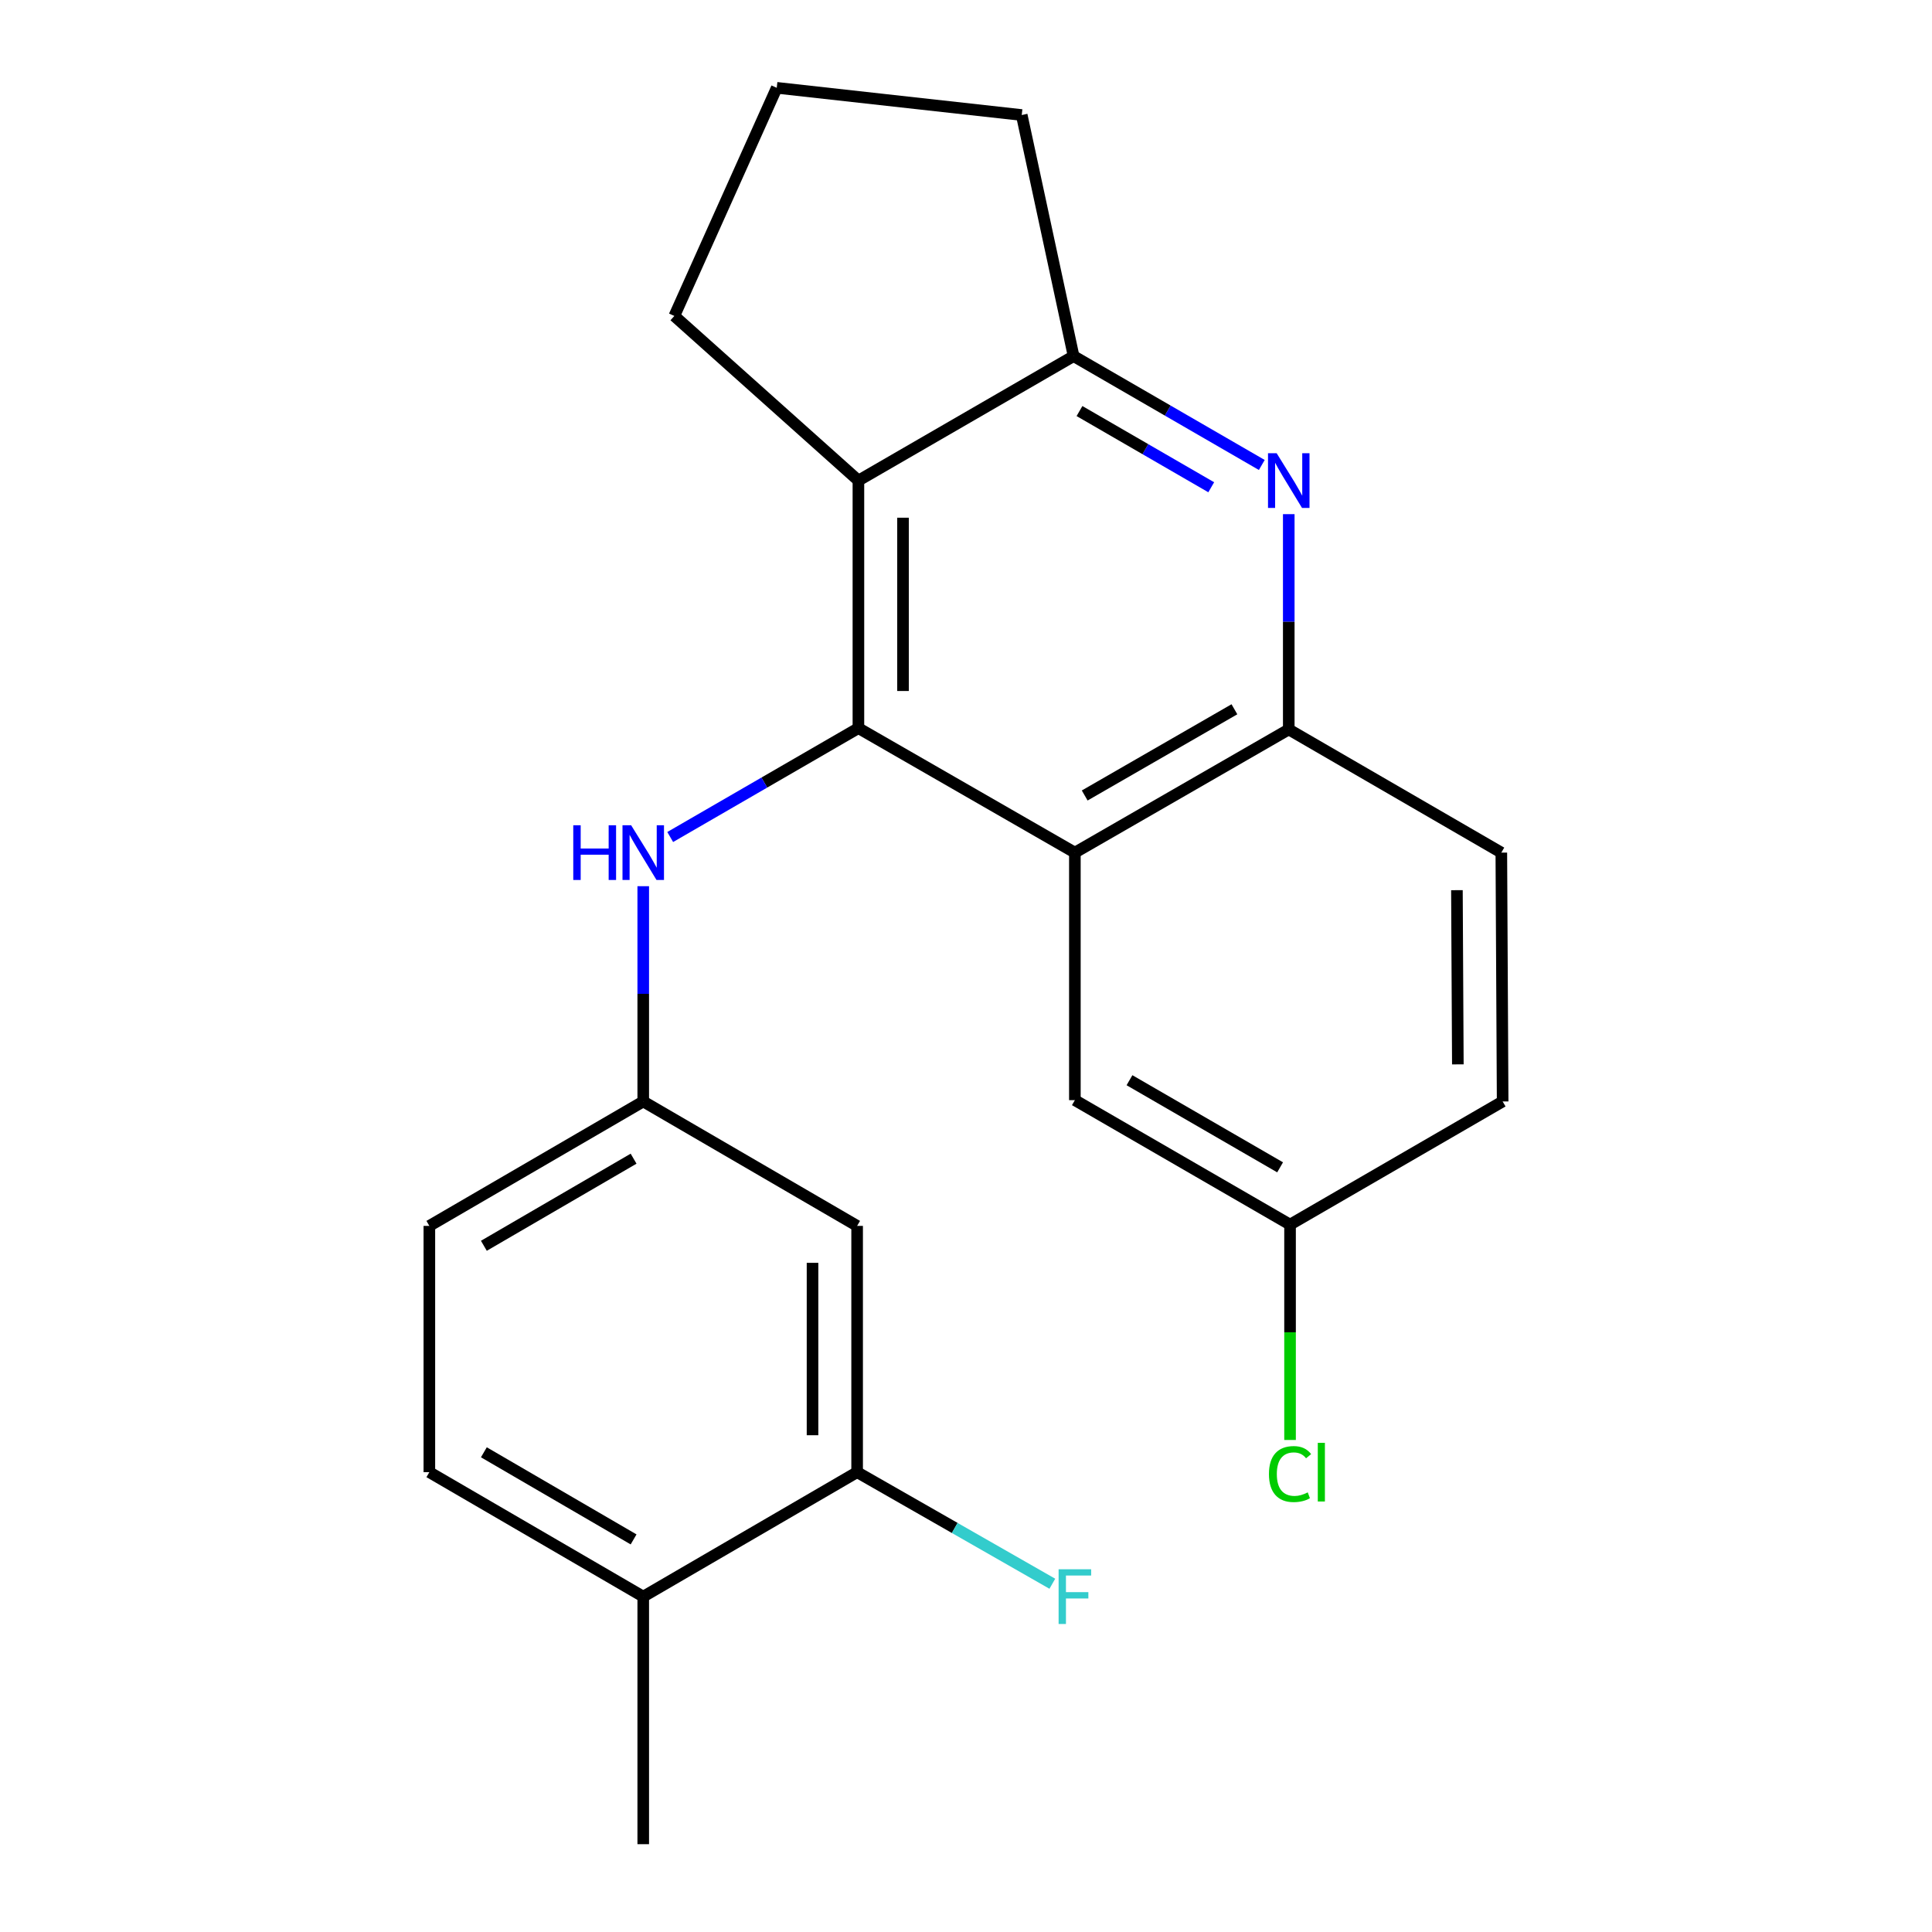 <?xml version='1.0' encoding='iso-8859-1'?>
<svg version='1.1' baseProfile='full'
              xmlns='http://www.w3.org/2000/svg'
                      xmlns:rdkit='http://www.rdkit.org/xml'
                      xmlns:xlink='http://www.w3.org/1999/xlink'
                  xml:space='preserve'
width='1000px' height='1000px' viewBox='0 0 1000 1000'>
<!-- END OF HEADER -->
<rect style='opacity:1.0;fill:#FFFFFF;stroke:none' width='1000' height='1000' x='0' y='0'> </rect>
<path class='bond-0' d='M 444.314,376.88 L 556.353,441.313' style='fill:none;fill-rule:evenodd;stroke:#000000;stroke-width:6px;stroke-linecap:butt;stroke-linejoin:miter;stroke-opacity:1' />
<path class='bond-1' d='M 444.314,376.88 L 444.314,248.744' style='fill:none;fill-rule:evenodd;stroke:#000000;stroke-width:6px;stroke-linecap:butt;stroke-linejoin:miter;stroke-opacity:1' />
<path class='bond-1' d='M 467.399,357.659 L 467.399,267.965' style='fill:none;fill-rule:evenodd;stroke:#000000;stroke-width:6px;stroke-linecap:butt;stroke-linejoin:miter;stroke-opacity:1' />
<path class='bond-5' d='M 444.314,376.88 L 395.606,405.059' style='fill:none;fill-rule:evenodd;stroke:#000000;stroke-width:6px;stroke-linecap:butt;stroke-linejoin:miter;stroke-opacity:1' />
<path class='bond-5' d='M 395.606,405.059 L 346.898,433.238' style='fill:none;fill-rule:evenodd;stroke:#0000FF;stroke-width:6px;stroke-linecap:butt;stroke-linejoin:miter;stroke-opacity:1' />
<path class='bond-4' d='M 556.353,441.313 L 667.059,377.559' style='fill:none;fill-rule:evenodd;stroke:#000000;stroke-width:6px;stroke-linecap:butt;stroke-linejoin:miter;stroke-opacity:1' />
<path class='bond-4' d='M 561.439,411.745 L 638.933,367.117' style='fill:none;fill-rule:evenodd;stroke:#000000;stroke-width:6px;stroke-linecap:butt;stroke-linejoin:miter;stroke-opacity:1' />
<path class='bond-9' d='M 556.353,441.313 L 556.353,569.435' style='fill:none;fill-rule:evenodd;stroke:#000000;stroke-width:6px;stroke-linecap:butt;stroke-linejoin:miter;stroke-opacity:1' />
<path class='bond-3' d='M 444.314,248.744 L 555.686,184.324' style='fill:none;fill-rule:evenodd;stroke:#000000;stroke-width:6px;stroke-linecap:butt;stroke-linejoin:miter;stroke-opacity:1' />
<path class='bond-16' d='M 444.314,248.744 L 349.036,163.535' style='fill:none;fill-rule:evenodd;stroke:#000000;stroke-width:6px;stroke-linecap:butt;stroke-linejoin:miter;stroke-opacity:1' />
<path class='bond-2' d='M 653.103,240.672 L 604.394,212.498' style='fill:none;fill-rule:evenodd;stroke:#0000FF;stroke-width:6px;stroke-linecap:butt;stroke-linejoin:miter;stroke-opacity:1' />
<path class='bond-2' d='M 604.394,212.498 L 555.686,184.324' style='fill:none;fill-rule:evenodd;stroke:#000000;stroke-width:6px;stroke-linecap:butt;stroke-linejoin:miter;stroke-opacity:1' />
<path class='bond-2' d='M 626.932,252.203 L 592.836,232.481' style='fill:none;fill-rule:evenodd;stroke:#0000FF;stroke-width:6px;stroke-linecap:butt;stroke-linejoin:miter;stroke-opacity:1' />
<path class='bond-2' d='M 592.836,232.481 L 558.74,212.759' style='fill:none;fill-rule:evenodd;stroke:#000000;stroke-width:6px;stroke-linecap:butt;stroke-linejoin:miter;stroke-opacity:1' />
<path class='bond-22' d='M 667.059,266.125 L 667.059,321.842' style='fill:none;fill-rule:evenodd;stroke:#0000FF;stroke-width:6px;stroke-linecap:butt;stroke-linejoin:miter;stroke-opacity:1' />
<path class='bond-22' d='M 667.059,321.842 L 667.059,377.559' style='fill:none;fill-rule:evenodd;stroke:#000000;stroke-width:6px;stroke-linecap:butt;stroke-linejoin:miter;stroke-opacity:1' />
<path class='bond-19' d='M 555.686,184.324 L 528.844,59.536' style='fill:none;fill-rule:evenodd;stroke:#000000;stroke-width:6px;stroke-linecap:butt;stroke-linejoin:miter;stroke-opacity:1' />
<path class='bond-11' d='M 667.059,377.559 L 777.085,441.313' style='fill:none;fill-rule:evenodd;stroke:#000000;stroke-width:6px;stroke-linecap:butt;stroke-linejoin:miter;stroke-opacity:1' />
<path class='bond-8' d='M 332.941,458.693 L 332.941,514.404' style='fill:none;fill-rule:evenodd;stroke:#0000FF;stroke-width:6px;stroke-linecap:butt;stroke-linejoin:miter;stroke-opacity:1' />
<path class='bond-8' d='M 332.941,514.404 L 332.941,570.115' style='fill:none;fill-rule:evenodd;stroke:#000000;stroke-width:6px;stroke-linecap:butt;stroke-linejoin:miter;stroke-opacity:1' />
<path class='bond-6' d='M 443.647,761.99 L 443.647,634.522' style='fill:none;fill-rule:evenodd;stroke:#000000;stroke-width:6px;stroke-linecap:butt;stroke-linejoin:miter;stroke-opacity:1' />
<path class='bond-6' d='M 420.562,742.87 L 420.562,653.642' style='fill:none;fill-rule:evenodd;stroke:#000000;stroke-width:6px;stroke-linecap:butt;stroke-linejoin:miter;stroke-opacity:1' />
<path class='bond-14' d='M 443.647,761.99 L 494.167,790.866' style='fill:none;fill-rule:evenodd;stroke:#000000;stroke-width:6px;stroke-linecap:butt;stroke-linejoin:miter;stroke-opacity:1' />
<path class='bond-14' d='M 494.167,790.866 L 544.688,819.743' style='fill:none;fill-rule:evenodd;stroke:#33CCCC;stroke-width:6px;stroke-linecap:butt;stroke-linejoin:miter;stroke-opacity:1' />
<path class='bond-25' d='M 443.647,761.99 L 332.941,826.41' style='fill:none;fill-rule:evenodd;stroke:#000000;stroke-width:6px;stroke-linecap:butt;stroke-linejoin:miter;stroke-opacity:1' />
<path class='bond-7' d='M 443.647,634.522 L 332.941,570.115' style='fill:none;fill-rule:evenodd;stroke:#000000;stroke-width:6px;stroke-linecap:butt;stroke-linejoin:miter;stroke-opacity:1' />
<path class='bond-15' d='M 332.941,570.115 L 222.235,634.522' style='fill:none;fill-rule:evenodd;stroke:#000000;stroke-width:6px;stroke-linecap:butt;stroke-linejoin:miter;stroke-opacity:1' />
<path class='bond-15' d='M 327.944,599.729 L 250.45,644.815' style='fill:none;fill-rule:evenodd;stroke:#000000;stroke-width:6px;stroke-linecap:butt;stroke-linejoin:miter;stroke-opacity:1' />
<path class='bond-13' d='M 556.353,569.435 L 667.726,633.855' style='fill:none;fill-rule:evenodd;stroke:#000000;stroke-width:6px;stroke-linecap:butt;stroke-linejoin:miter;stroke-opacity:1' />
<path class='bond-13' d='M 584.618,559.115 L 662.579,604.209' style='fill:none;fill-rule:evenodd;stroke:#000000;stroke-width:6px;stroke-linecap:butt;stroke-linejoin:miter;stroke-opacity:1' />
<path class='bond-10' d='M 332.941,826.41 L 222.235,761.99' style='fill:none;fill-rule:evenodd;stroke:#000000;stroke-width:6px;stroke-linecap:butt;stroke-linejoin:miter;stroke-opacity:1' />
<path class='bond-10' d='M 327.946,796.795 L 250.452,751.7' style='fill:none;fill-rule:evenodd;stroke:#000000;stroke-width:6px;stroke-linecap:butt;stroke-linejoin:miter;stroke-opacity:1' />
<path class='bond-21' d='M 332.941,826.41 L 332.941,954.545' style='fill:none;fill-rule:evenodd;stroke:#000000;stroke-width:6px;stroke-linecap:butt;stroke-linejoin:miter;stroke-opacity:1' />
<path class='bond-24' d='M 777.085,441.313 L 777.765,570.115' style='fill:none;fill-rule:evenodd;stroke:#000000;stroke-width:6px;stroke-linecap:butt;stroke-linejoin:miter;stroke-opacity:1' />
<path class='bond-24' d='M 754.102,460.755 L 754.578,550.916' style='fill:none;fill-rule:evenodd;stroke:#000000;stroke-width:6px;stroke-linecap:butt;stroke-linejoin:miter;stroke-opacity:1' />
<path class='bond-12' d='M 222.235,761.99 L 222.235,634.522' style='fill:none;fill-rule:evenodd;stroke:#000000;stroke-width:6px;stroke-linecap:butt;stroke-linejoin:miter;stroke-opacity:1' />
<path class='bond-17' d='M 667.726,633.855 L 777.765,570.115' style='fill:none;fill-rule:evenodd;stroke:#000000;stroke-width:6px;stroke-linecap:butt;stroke-linejoin:miter;stroke-opacity:1' />
<path class='bond-18' d='M 667.726,633.855 L 667.726,689.591' style='fill:none;fill-rule:evenodd;stroke:#000000;stroke-width:6px;stroke-linecap:butt;stroke-linejoin:miter;stroke-opacity:1' />
<path class='bond-18' d='M 667.726,689.591 L 667.726,745.327' style='fill:none;fill-rule:evenodd;stroke:#00CC00;stroke-width:6px;stroke-linecap:butt;stroke-linejoin:miter;stroke-opacity:1' />
<path class='bond-20' d='M 349.036,163.535 L 402.042,45.455' style='fill:none;fill-rule:evenodd;stroke:#000000;stroke-width:6px;stroke-linecap:butt;stroke-linejoin:miter;stroke-opacity:1' />
<path class='bond-23' d='M 528.844,59.536 L 402.042,45.455' style='fill:none;fill-rule:evenodd;stroke:#000000;stroke-width:6px;stroke-linecap:butt;stroke-linejoin:miter;stroke-opacity:1' />
<path  class='atom-3' d='M 660.799 234.584
L 670.079 249.584
Q 670.999 251.064, 672.479 253.744
Q 673.959 256.424, 674.039 256.584
L 674.039 234.584
L 677.799 234.584
L 677.799 262.904
L 673.919 262.904
L 663.959 246.504
Q 662.799 244.584, 661.559 242.384
Q 660.359 240.184, 659.999 239.504
L 659.999 262.904
L 656.319 262.904
L 656.319 234.584
L 660.799 234.584
' fill='#0000FF'/>
<path  class='atom-6' d='M 296.721 427.153
L 300.561 427.153
L 300.561 439.193
L 315.041 439.193
L 315.041 427.153
L 318.881 427.153
L 318.881 455.473
L 315.041 455.473
L 315.041 442.393
L 300.561 442.393
L 300.561 455.473
L 296.721 455.473
L 296.721 427.153
' fill='#0000FF'/>
<path  class='atom-6' d='M 326.681 427.153
L 335.961 442.153
Q 336.881 443.633, 338.361 446.313
Q 339.841 448.993, 339.921 449.153
L 339.921 427.153
L 343.681 427.153
L 343.681 455.473
L 339.801 455.473
L 329.841 439.073
Q 328.681 437.153, 327.441 434.953
Q 326.241 432.753, 325.881 432.073
L 325.881 455.473
L 322.201 455.473
L 322.201 427.153
L 326.681 427.153
' fill='#0000FF'/>
<path  class='atom-15' d='M 547.933 812.25
L 564.773 812.25
L 564.773 815.49
L 551.733 815.49
L 551.733 824.09
L 563.333 824.09
L 563.333 827.37
L 551.733 827.37
L 551.733 840.57
L 547.933 840.57
L 547.933 812.25
' fill='#33CCCC'/>
<path  class='atom-19' d='M 656.806 762.97
Q 656.806 755.93, 660.086 752.25
Q 663.406 748.53, 669.686 748.53
Q 675.526 748.53, 678.646 752.65
L 676.006 754.81
Q 673.726 751.81, 669.686 751.81
Q 665.406 751.81, 663.126 754.69
Q 660.886 757.53, 660.886 762.97
Q 660.886 768.57, 663.206 771.45
Q 665.566 774.33, 670.126 774.33
Q 673.246 774.33, 676.886 772.45
L 678.006 775.45
Q 676.526 776.41, 674.286 776.97
Q 672.046 777.53, 669.566 777.53
Q 663.406 777.53, 660.086 773.77
Q 656.806 770.01, 656.806 762.97
' fill='#00CC00'/>
<path  class='atom-19' d='M 682.086 746.81
L 685.766 746.81
L 685.766 777.17
L 682.086 777.17
L 682.086 746.81
' fill='#00CC00'/>
</svg>
